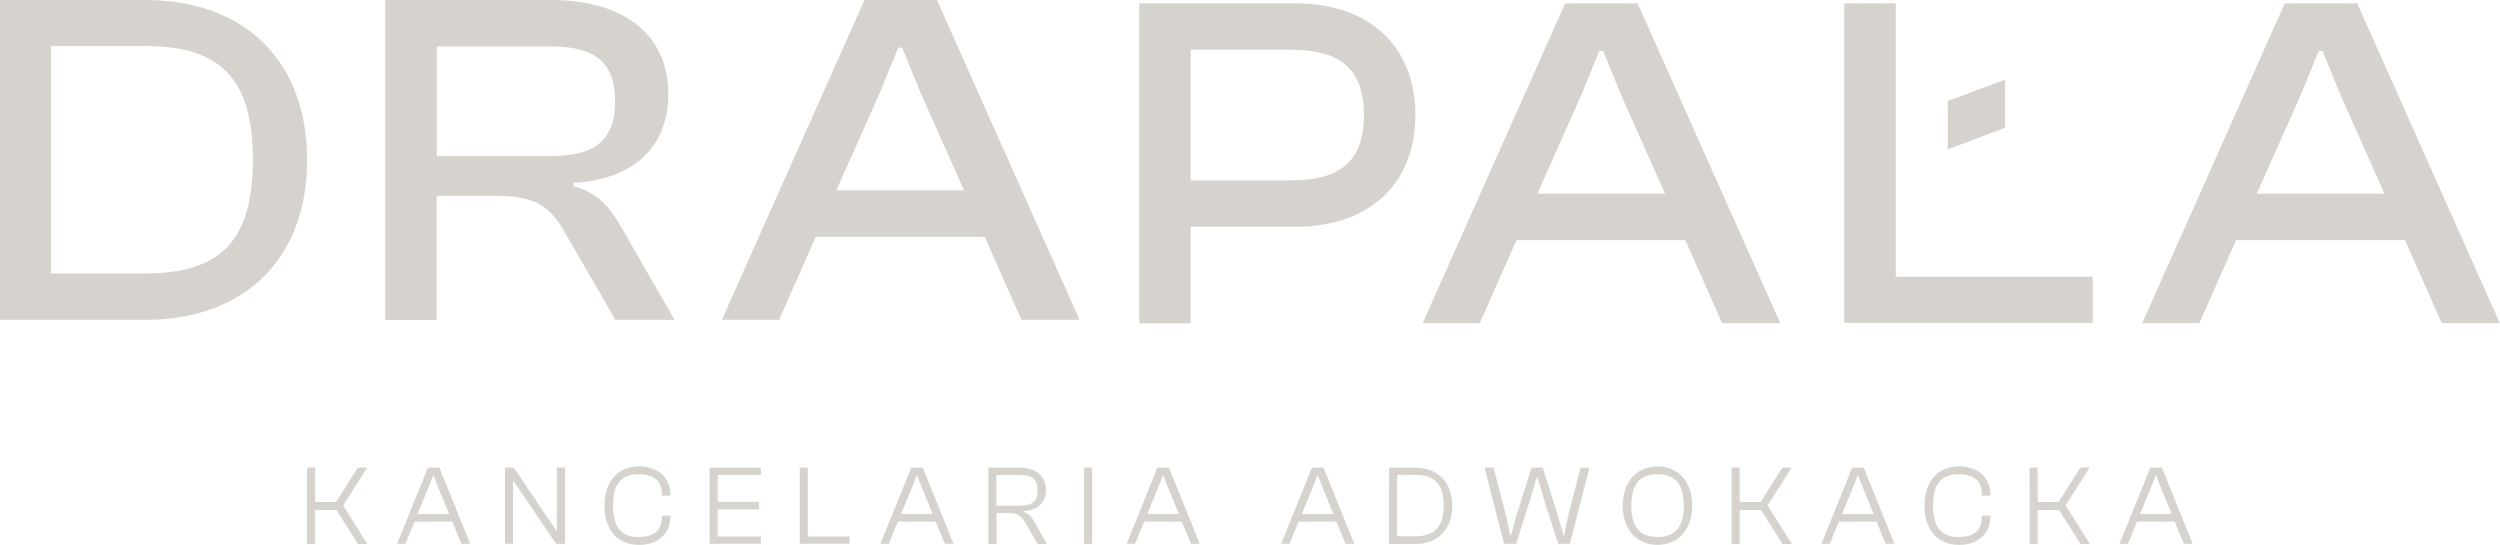<svg xmlns="http://www.w3.org/2000/svg" width="234" height="51" fill="none"><g fill="#D6D3CE" clip-path="url(#a)"><path d="M0 29.934V0h13.611C22.9 0 28.746 5.721 28.746 14.967S22.9 29.934 13.612 29.934H0ZM4.783 4.328V25.59h8.845c6.912 0 10.04-2.95 10.04-10.64 0-7.688-3.128-10.639-10.04-10.639H4.783v.017Zm31.269 25.606V0H51.58c6.78 0 10.974 3.213 10.974 8.803 0 4.951-3.26 8-8.878 8.312v.311c2.326.623 3.39 1.967 4.472 3.836l4.996 8.672h-5.537l-4.783-8.262c-1.343-2.36-2.719-3.344-6.47-3.344h-5.487V29.95h-4.815v-.017Zm4.832-15.327h10.663c4.013 0 6.028-1.377 6.028-5.132 0-3.754-2.015-5.13-6.028-5.13H40.884v10.278-.016Zm26.682 15.327L80.916 0h6.78l13.35 29.934h-5.438l-3.44-7.77H76.362l-3.44 7.77h-5.356ZM78.278 17.82h11.958l-4.063-9.115-1.736-4.246h-.36L82.34 8.705l-4.063 9.115Zm28.354 12.41V.312h14.643c6.65 0 11.204 3.803 11.204 10.459 0 6.655-4.554 10.459-11.204 10.459h-9.828v9.032h-4.815v-.032Zm4.815-25.59v12.245h9.386c4.504 0 6.83-1.705 6.83-6.115s-2.326-6.114-6.83-6.114h-9.386v-.017Zm21.72 25.59L146.5.312h6.781l13.349 29.934h-5.438l-3.439-7.77h-15.807l-3.439 7.77h-5.357l.017-.016Zm10.712-12.099h11.974l-4.063-9.115-1.736-4.245h-.36l-1.736 4.245-4.063 9.115h-.016ZM200.52 30.23 213.853.312h6.781l13.35 29.934h-5.438l-3.44-7.77H209.3l-3.44 7.77h-5.356l.016-.016Zm10.712-12.099h11.957l-4.062-9.115-1.736-4.245h-.36l-1.736 4.245-4.063 9.115ZM187.662 7.46l-5.356 2v4.524l5.356-2.017V7.46Z"/><path d="M177.441 25.902V.312h-4.816v29.917h23.26v-4.327h-18.444Zm-148.695 25V43.77h.754v3.214h1.965l2.031-3.214h.869l-2.244 3.541 2.26 3.607h-.868l-2.015-3.18H29.5v3.18h-.754v-.016Zm8.42 0 2.882-7.132h1.081l2.883 7.132h-.819l-.868-2.082h-3.522l-.851 2.082h-.803.017Zm1.916-2.787h2.965l-1.049-2.541-.41-1.082h-.048l-.41 1.082-1.048 2.54Zm8.19 2.787V43.77h.819l3.21 4.755.754 1.114h.065V43.77h.77v7.132h-.835l-3.227-4.754-.754-1.099h-.049v5.853h-.753Zm9.303-3.574c0-2.23 1.229-3.672 3.244-3.672 1.752 0 2.932 1.032 2.932 2.656v.082h-.803v-.082c0-1.263-.672-1.918-2.162-1.918-1.67 0-2.408.95-2.408 2.934 0 1.983.737 2.934 2.408 2.934 1.49 0 2.162-.655 2.162-1.918v-.082h.803v.082c0 1.623-1.18 2.656-2.932 2.656-2.032 0-3.244-1.443-3.244-3.672Zm9.845 3.574V43.77h4.799v.689h-4.046v2.508h3.882v.705h-3.882v2.541h4.046v.689h-4.8Zm8.435 0V43.77h.754v6.443h3.914v.689h-4.668Zm7.551 0 2.883-7.132h1.081l2.883 7.132h-.82l-.867-2.082h-3.522l-.852 2.082h-.802.016Zm1.933-2.787h2.965l-1.049-2.541-.41-1.082h-.048l-.41 1.082-1.048 2.54Zm8.174 2.787V43.77h2.915c1.474 0 2.473.755 2.473 2.082 0 1.214-.835 1.951-2.113 1.984v.066c.443.13.754.442.983.868L98 50.919h-.885l-1.146-2c-.344-.623-.721-.902-1.655-.902h-1.032v2.902h-.753l-.016-.016Zm.753-3.558h2.26c1.098 0 1.59-.442 1.59-1.442s-.492-1.443-1.59-1.443h-2.26v2.885Zm8.206 3.558V43.77h.754v7.132h-.754Zm3.98 0 2.883-7.132h1.081l2.883 7.132h-.819l-.868-2.082h-3.522l-.851 2.082h-.803.016Zm1.933-2.787h2.965l-1.048-2.541-.41-1.082h-.049l-.41 1.082-1.048 2.54Zm12.531 2.787 2.882-7.132h1.081l2.883 7.132h-.819l-.868-2.082h-3.521l-.852 2.082h-.803.017Zm1.932-2.787h2.965l-1.048-2.541-.41-1.082h-.049l-.409 1.082-1.049 2.54Zm8.174 2.787V43.77h2.408c2.145 0 3.505 1.378 3.505 3.574 0 2.197-1.36 3.574-3.505 3.574h-2.408v-.016Zm.753-6.46v5.755h1.655c1.9 0 2.702-.935 2.702-2.886 0-1.95-.802-2.868-2.702-2.868h-1.655Zm10.008 6.46-1.834-7.132h.851l1.213 4.673.344 1.688h.065l.459-1.688 1.474-4.672h1.048l1.474 4.672.475 1.688h.049l.344-1.688 1.196-4.672h.836l-1.835 7.13h-1.097l-1.278-4-.655-2.213h-.066l-.671 2.214-1.262 4h-1.13Zm11.106-3.574c0-2.23 1.294-3.672 3.259-3.672 1.966 0 3.243 1.442 3.243 3.672 0 2.23-1.294 3.672-3.243 3.672-1.949 0-3.259-1.443-3.259-3.672Zm5.716 0c0-1.984-.77-2.934-2.457-2.934-1.687 0-2.457.95-2.457 2.934 0 1.983.786 2.934 2.457 2.934 1.671 0 2.457-.967 2.457-2.934Zm4.472 3.574V43.77h.753v3.214h1.966l2.031-3.214h.868l-2.244 3.541 2.261 3.607h-.869l-2.014-3.18h-1.999v3.18h-.753v-.016Zm8.403 0 2.883-7.132h1.081l2.882 7.132h-.819l-.868-2.082h-3.521l-.852 2.082h-.803.017Zm1.933-2.787h2.964l-1.048-2.541-.41-1.082h-.049l-.409 1.082-1.048 2.54Zm7.714-.787c0-2.23 1.229-3.672 3.243-3.672 1.753 0 2.932 1.032 2.932 2.656v.082h-.802v-.082c0-1.263-.672-1.918-2.162-1.918-1.671 0-2.408.95-2.408 2.934 0 1.983.737 2.934 2.408 2.934 1.49 0 2.162-.655 2.162-1.918v-.082h.802v.082c0 1.623-1.179 2.656-2.932 2.656-2.031 0-3.243-1.443-3.243-3.672Zm9.844 3.574V43.77h.754v3.214h1.965l2.032-3.214h.868l-2.244 3.541 2.26 3.607h-.868l-2.015-3.18h-1.998v3.18h-.754v-.016Zm8.42 0 2.882-7.132h1.082l2.882 7.132h-.819l-.868-2.082h-3.521l-.852 2.082h-.803.017Zm1.916-2.787h2.965l-1.049-2.541-.409-1.082h-.049l-.41 1.082-1.048 2.54Z"/></g><defs><clipPath id="a"><path fill="#fff" d="M0 0h234v51H0z"/></clipPath></defs></svg>